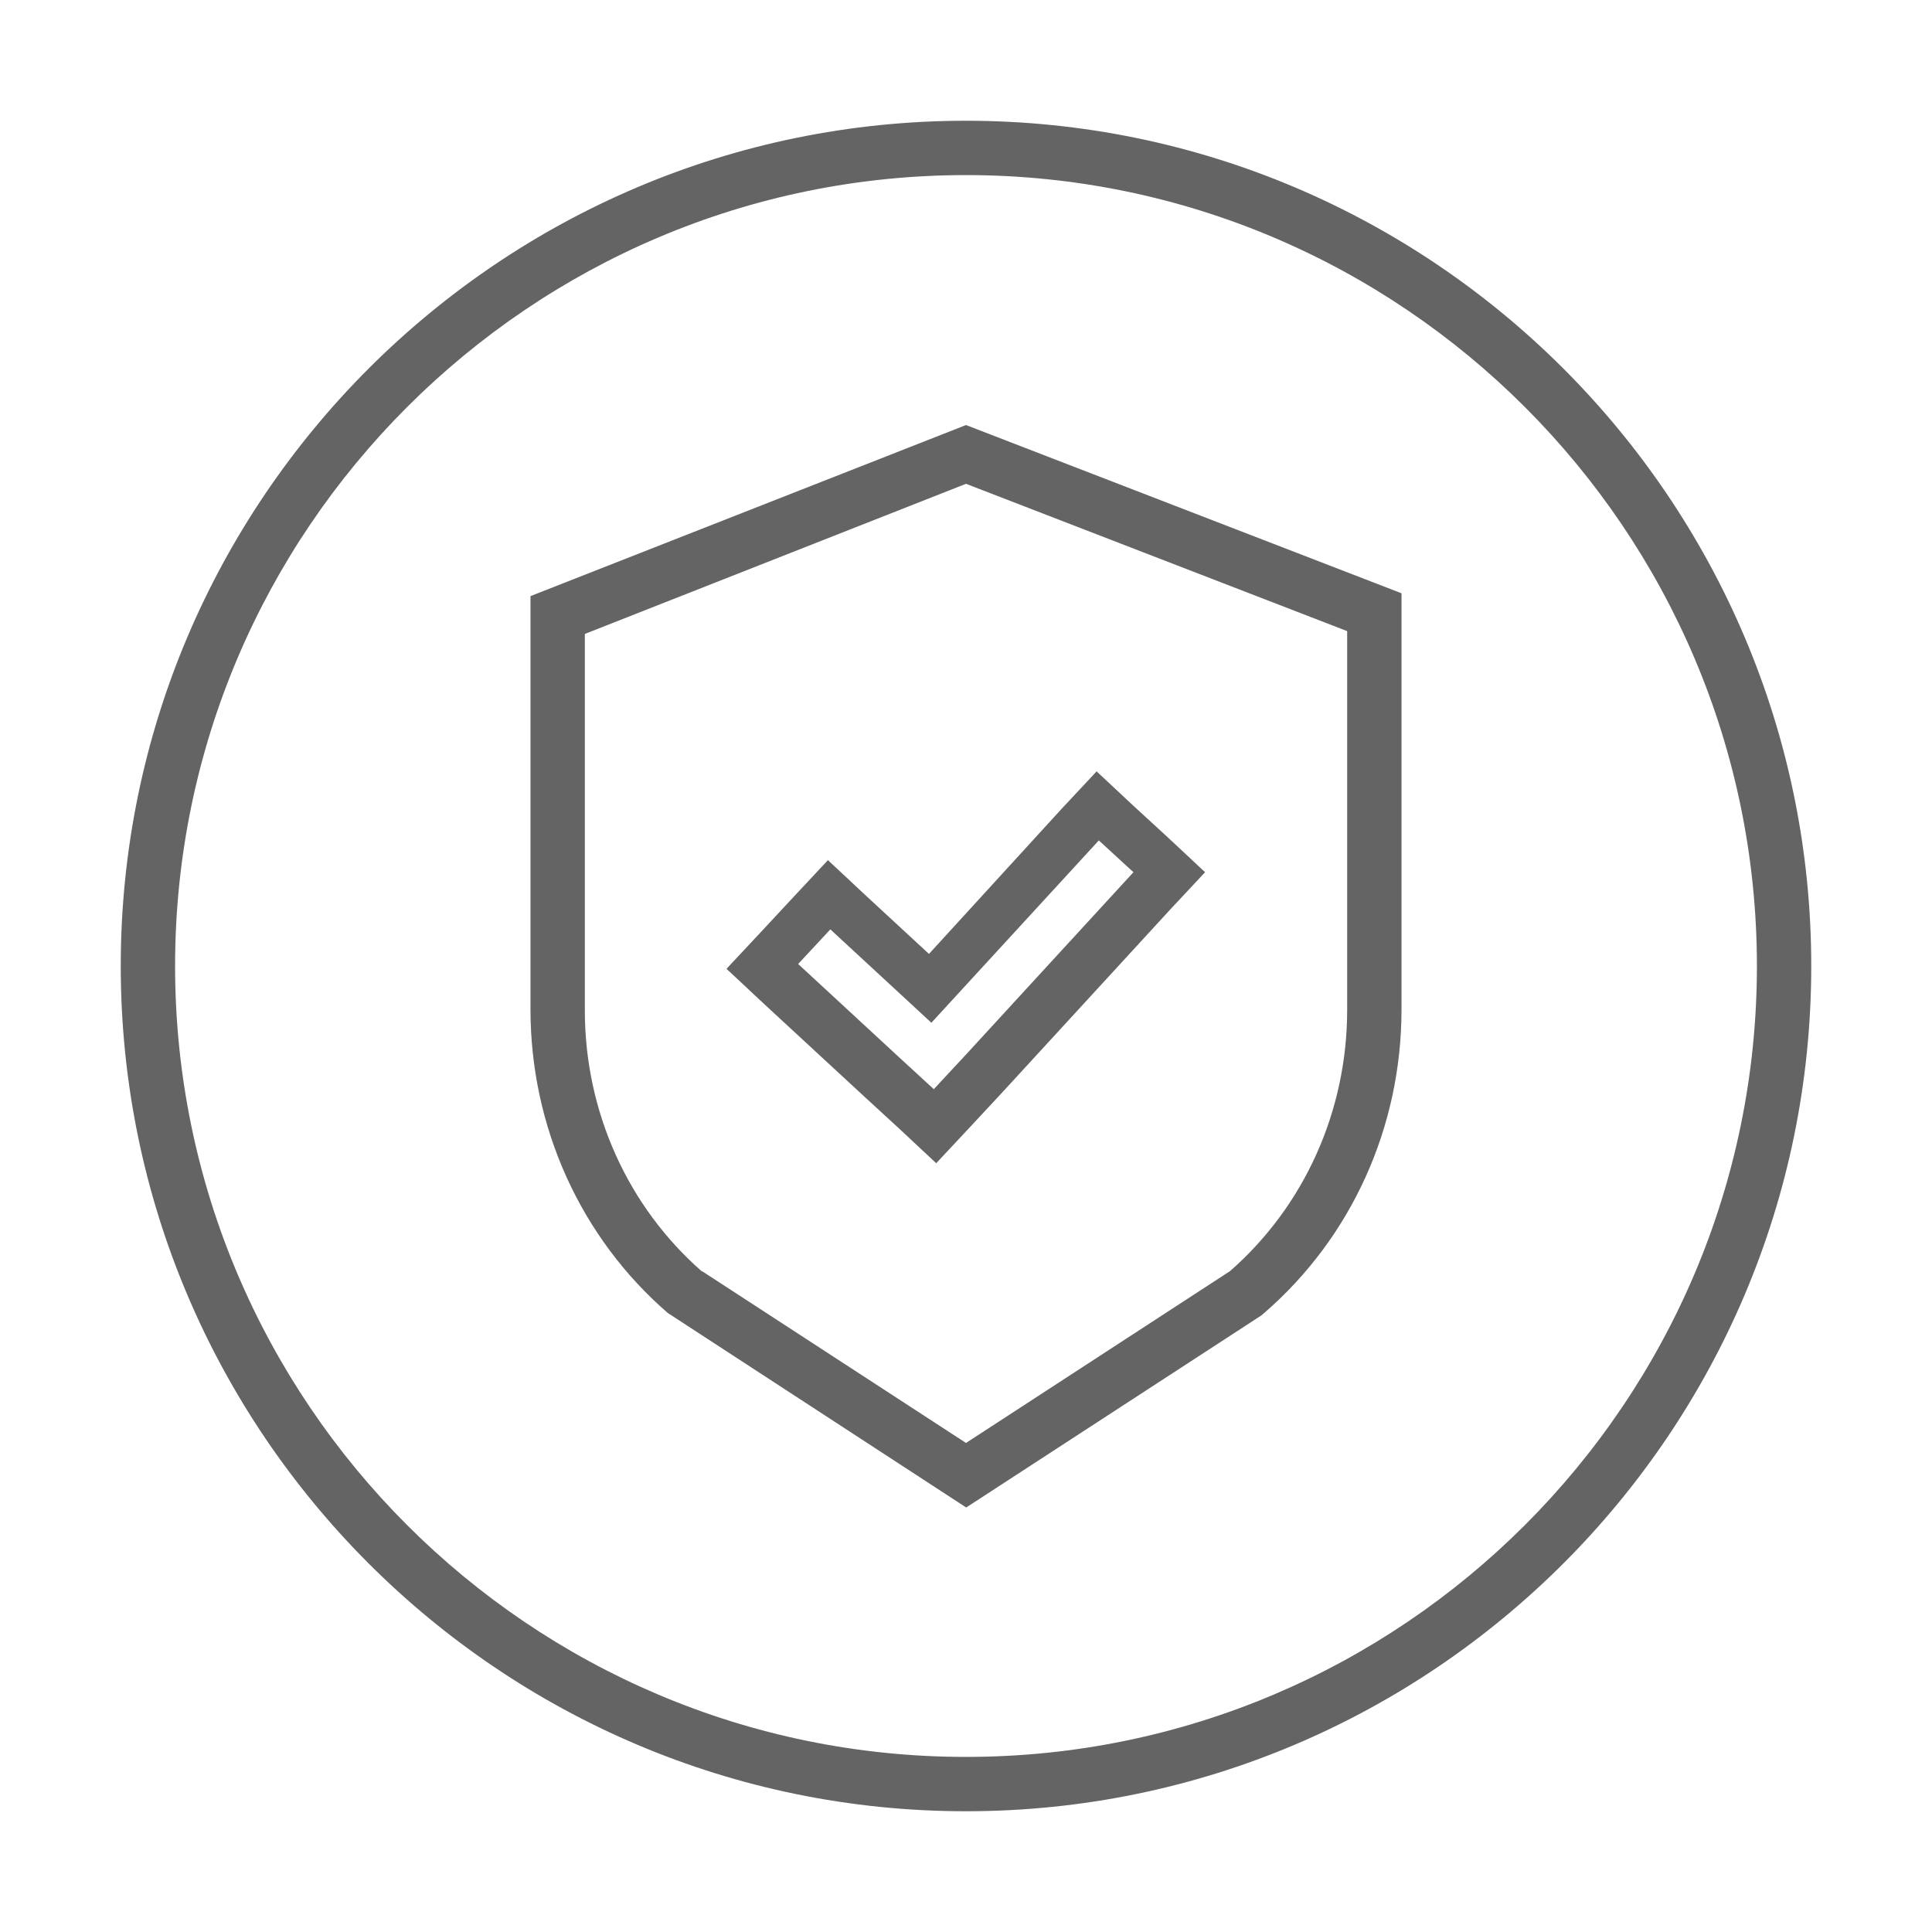 <svg viewBox="0 0 48 48" xmlns="http://www.w3.org/2000/svg" data-name="Camada 1" id="Camada_1">
  <defs>
    <style>
      .cls-1 {
        fill: #646464;
        stroke-width: 0px;
      }
    </style>
  </defs>
  <path d="M24,45c-11.58,0-21-9.42-21-21S12.42,3,24,3s21,9.42,21,21-9.42,21-21,21ZM24,4.35C13.17,4.35,4.35,13.17,4.35,24s8.81,19.65,19.65,19.65,19.65-8.82,19.65-19.65S34.83,4.35,24,4.35Z" class="cls-1"></path>
  <path d="M24,37.45l-7.41-4.83c-2.17-1.88-3.41-4.63-3.41-7.54v-10.27l10.82-4.25,10.82,4.18v10.34c0,2.92-1.24,5.66-3.41,7.54l-.07.06-7.33,4.77ZM17.44,31.58l6.56,4.27,6.56-4.27c1.85-1.62,2.91-3.98,2.91-6.49v-9.41l-9.47-3.66-9.47,3.73v9.35c0,2.51,1.06,4.87,2.91,6.49Z" class="cls-1"></path>
  <path d="M27.3,20.88l.86.79-4.16,4.53-.8.86-.86-.79-2.51-2.32.8-.86,2.51,2.32,4.16-4.53M27.24,19.17l-.86.92-3.3,3.61-1.59-1.47-.92-.86-.86.92-.8.86-.86.92.92.86,2.51,2.32.86.79.92.86.86-.92.8-.86,4.16-4.53.86-.92-.92-.86-.86-.79-.92-.86h0Z" class="cls-1"></path>
</svg>